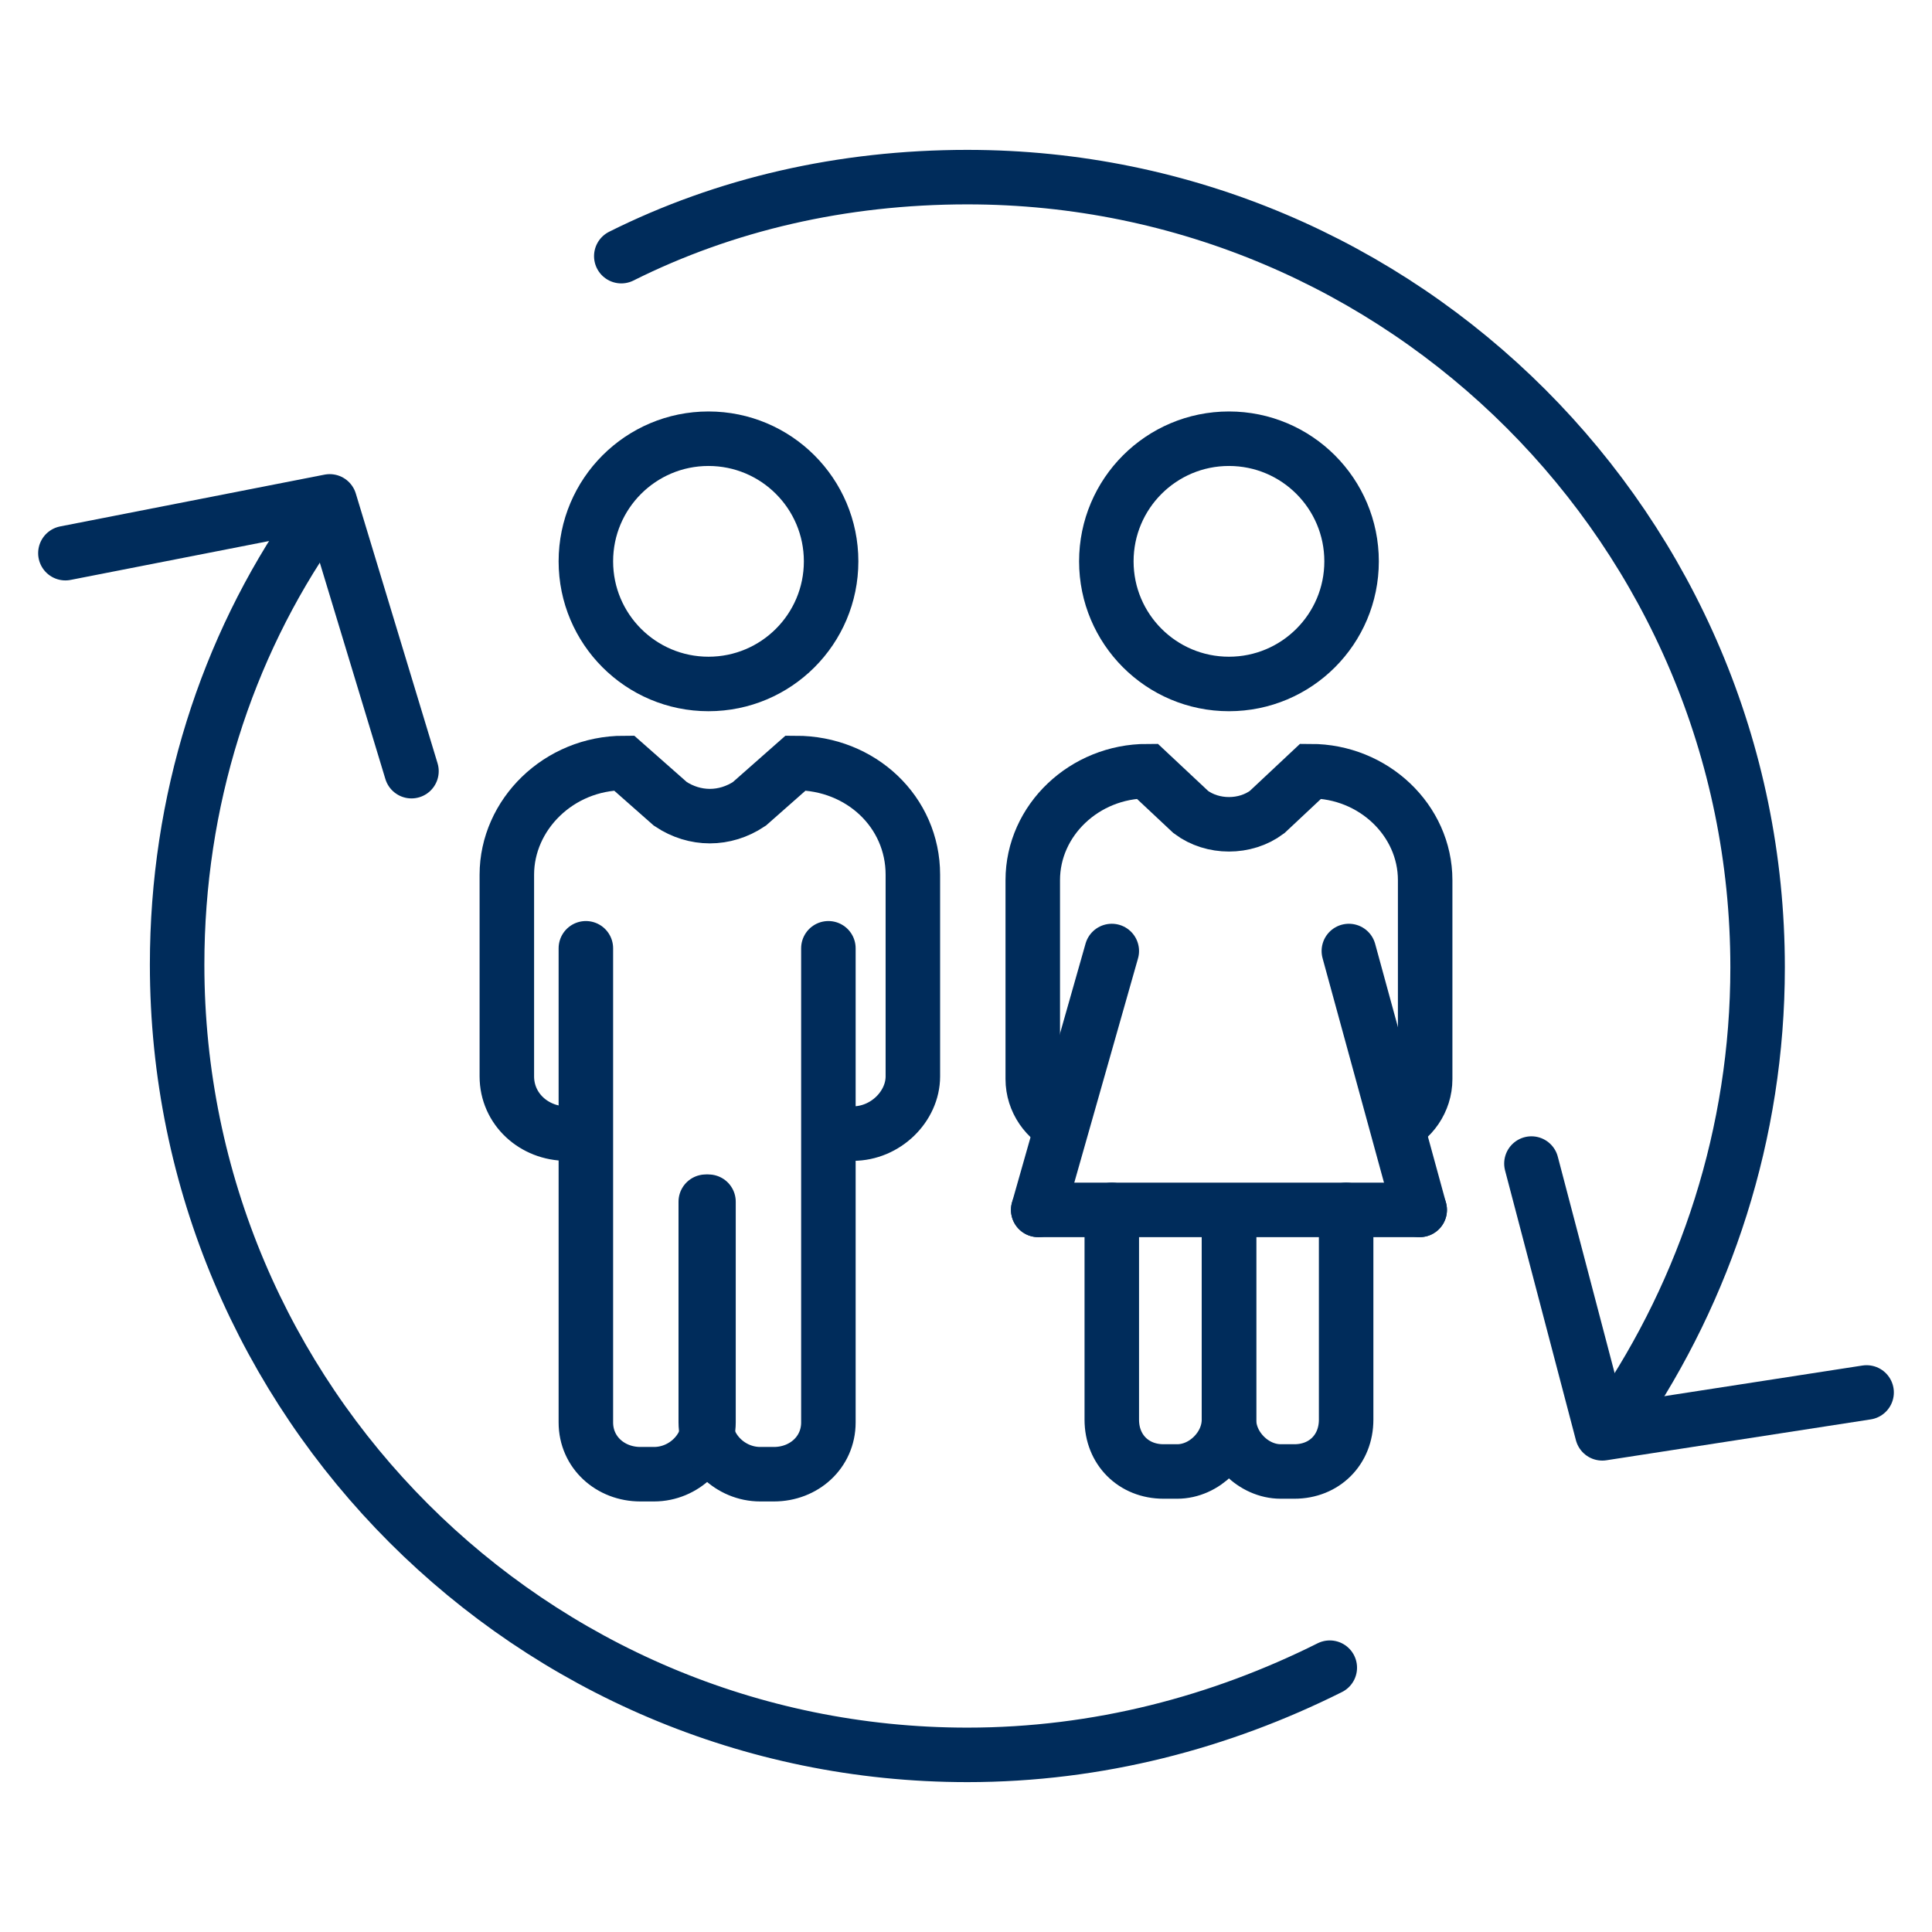 <?xml version="1.0" encoding="utf-8"?>
<!-- Generator: Adobe Illustrator 27.9.1, SVG Export Plug-In . SVG Version: 6.00 Build 0)  -->
<svg version="1.1" id="Ebene_2" xmlns="http://www.w3.org/2000/svg" xmlns:xlink="http://www.w3.org/1999/xlink" x="0px" y="0px"
	 viewBox="0 0 70.9 70.9" style="enable-background:new 0 0 70.9 70.9;" xml:space="preserve">
<style type="text/css">
	.st0{fill:none;stroke:#002C5B;stroke-width:2;stroke-linecap:round;stroke-linejoin:round;stroke-miterlimit:10;}
	.st1{fill:none;stroke:#002C5B;stroke-width:2;stroke-miterlimit:10;}
	.st2{fill:none;stroke:#002C5B;stroke-width:2;stroke-linecap:round;stroke-miterlimit:10;}
</style>
<g>
	<g>
		<g>
			<path class="st0" d="M48.8,61.2c-4,2-8.5,3.2-13.3,3.2c-16,0-29-13-29-29c0-6,1.8-11.6,5-16.2"/>
			<polyline class="st0" points="2.4,20.3 12.1,18.4 15.1,28.3 			"/>
		</g>
		<g>
			<path class="st0" d="M22.8,9.4c3.8-1.9,8.1-2.9,12.7-2.9c16,0,29,13,29,29c0,6.1-1.9,11.8-5.1,16.5"/>
			<polyline class="st0" points="68.5,51.1 58.8,52.6 56.2,42.7 			"/>
		</g>
	</g>
	<g>
		<g>
			<circle class="st1" cx="45.1" cy="20.6" r="4.5"/>
			<g>
				<path class="st1" d="M39.1,41.4c-0.7-0.3-1.2-1-1.2-1.8v-7.3c0-2.2,1.9-4,4.2-4l1.6,1.5c0.8,0.6,2,0.6,2.8,0l1.6-1.5
					c2.3,0,4.2,1.8,4.2,4v7.3c0,0.8-0.5,1.5-1.2,1.8"/>
				<path class="st2" d="M45.1,44.7l0,7.4c0,1-0.9,1.9-1.9,1.9h-0.5c-1.1,0-1.9-0.8-1.9-1.9l0-7.7"/>
				<path class="st2" d="M45.1,44.7l0,7.4c0,1,0.9,1.9,1.9,1.9h0.5c1.1,0,1.9-0.8,1.9-1.9l0-7.7"/>
				<line class="st2" x1="40.8" y1="34.9" x2="38.1" y2="44.4"/>
				<line class="st2" x1="49.5" y1="34.9" x2="52.1" y2="44.4"/>
				<line class="st2" x1="38.1" y1="44.4" x2="52.1" y2="44.4"/>
			</g>
		</g>
		<g>
			<circle class="st1" cx="26" cy="20.6" r="4.5"/>
			<g>
				<path class="st1" d="M21.5,41.6h-0.7c-1.2,0-2.2-0.9-2.2-2.1v-7.4c0-2.2,1.9-4.1,4.3-4.1l1.7,1.5c0.9,0.6,2,0.6,2.9,0l1.7-1.5
					c2.4,0,4.3,1.8,4.3,4.1v7.4c0,1.1-1,2.1-2.2,2.1h-0.8"/>
				<path class="st2" d="M26,44.1v8.1c0,1-0.9,1.9-2,1.9h-0.5c-1.1,0-2-0.8-2-1.9V34.8"/>
				<path class="st2" d="M25.9,44.1v8.1c0,1,0.9,1.9,2,1.9h0.5c1.1,0,2-0.8,2-1.9V34.8"/>
			</g>
		</g>
	</g>
</g>
</svg>
